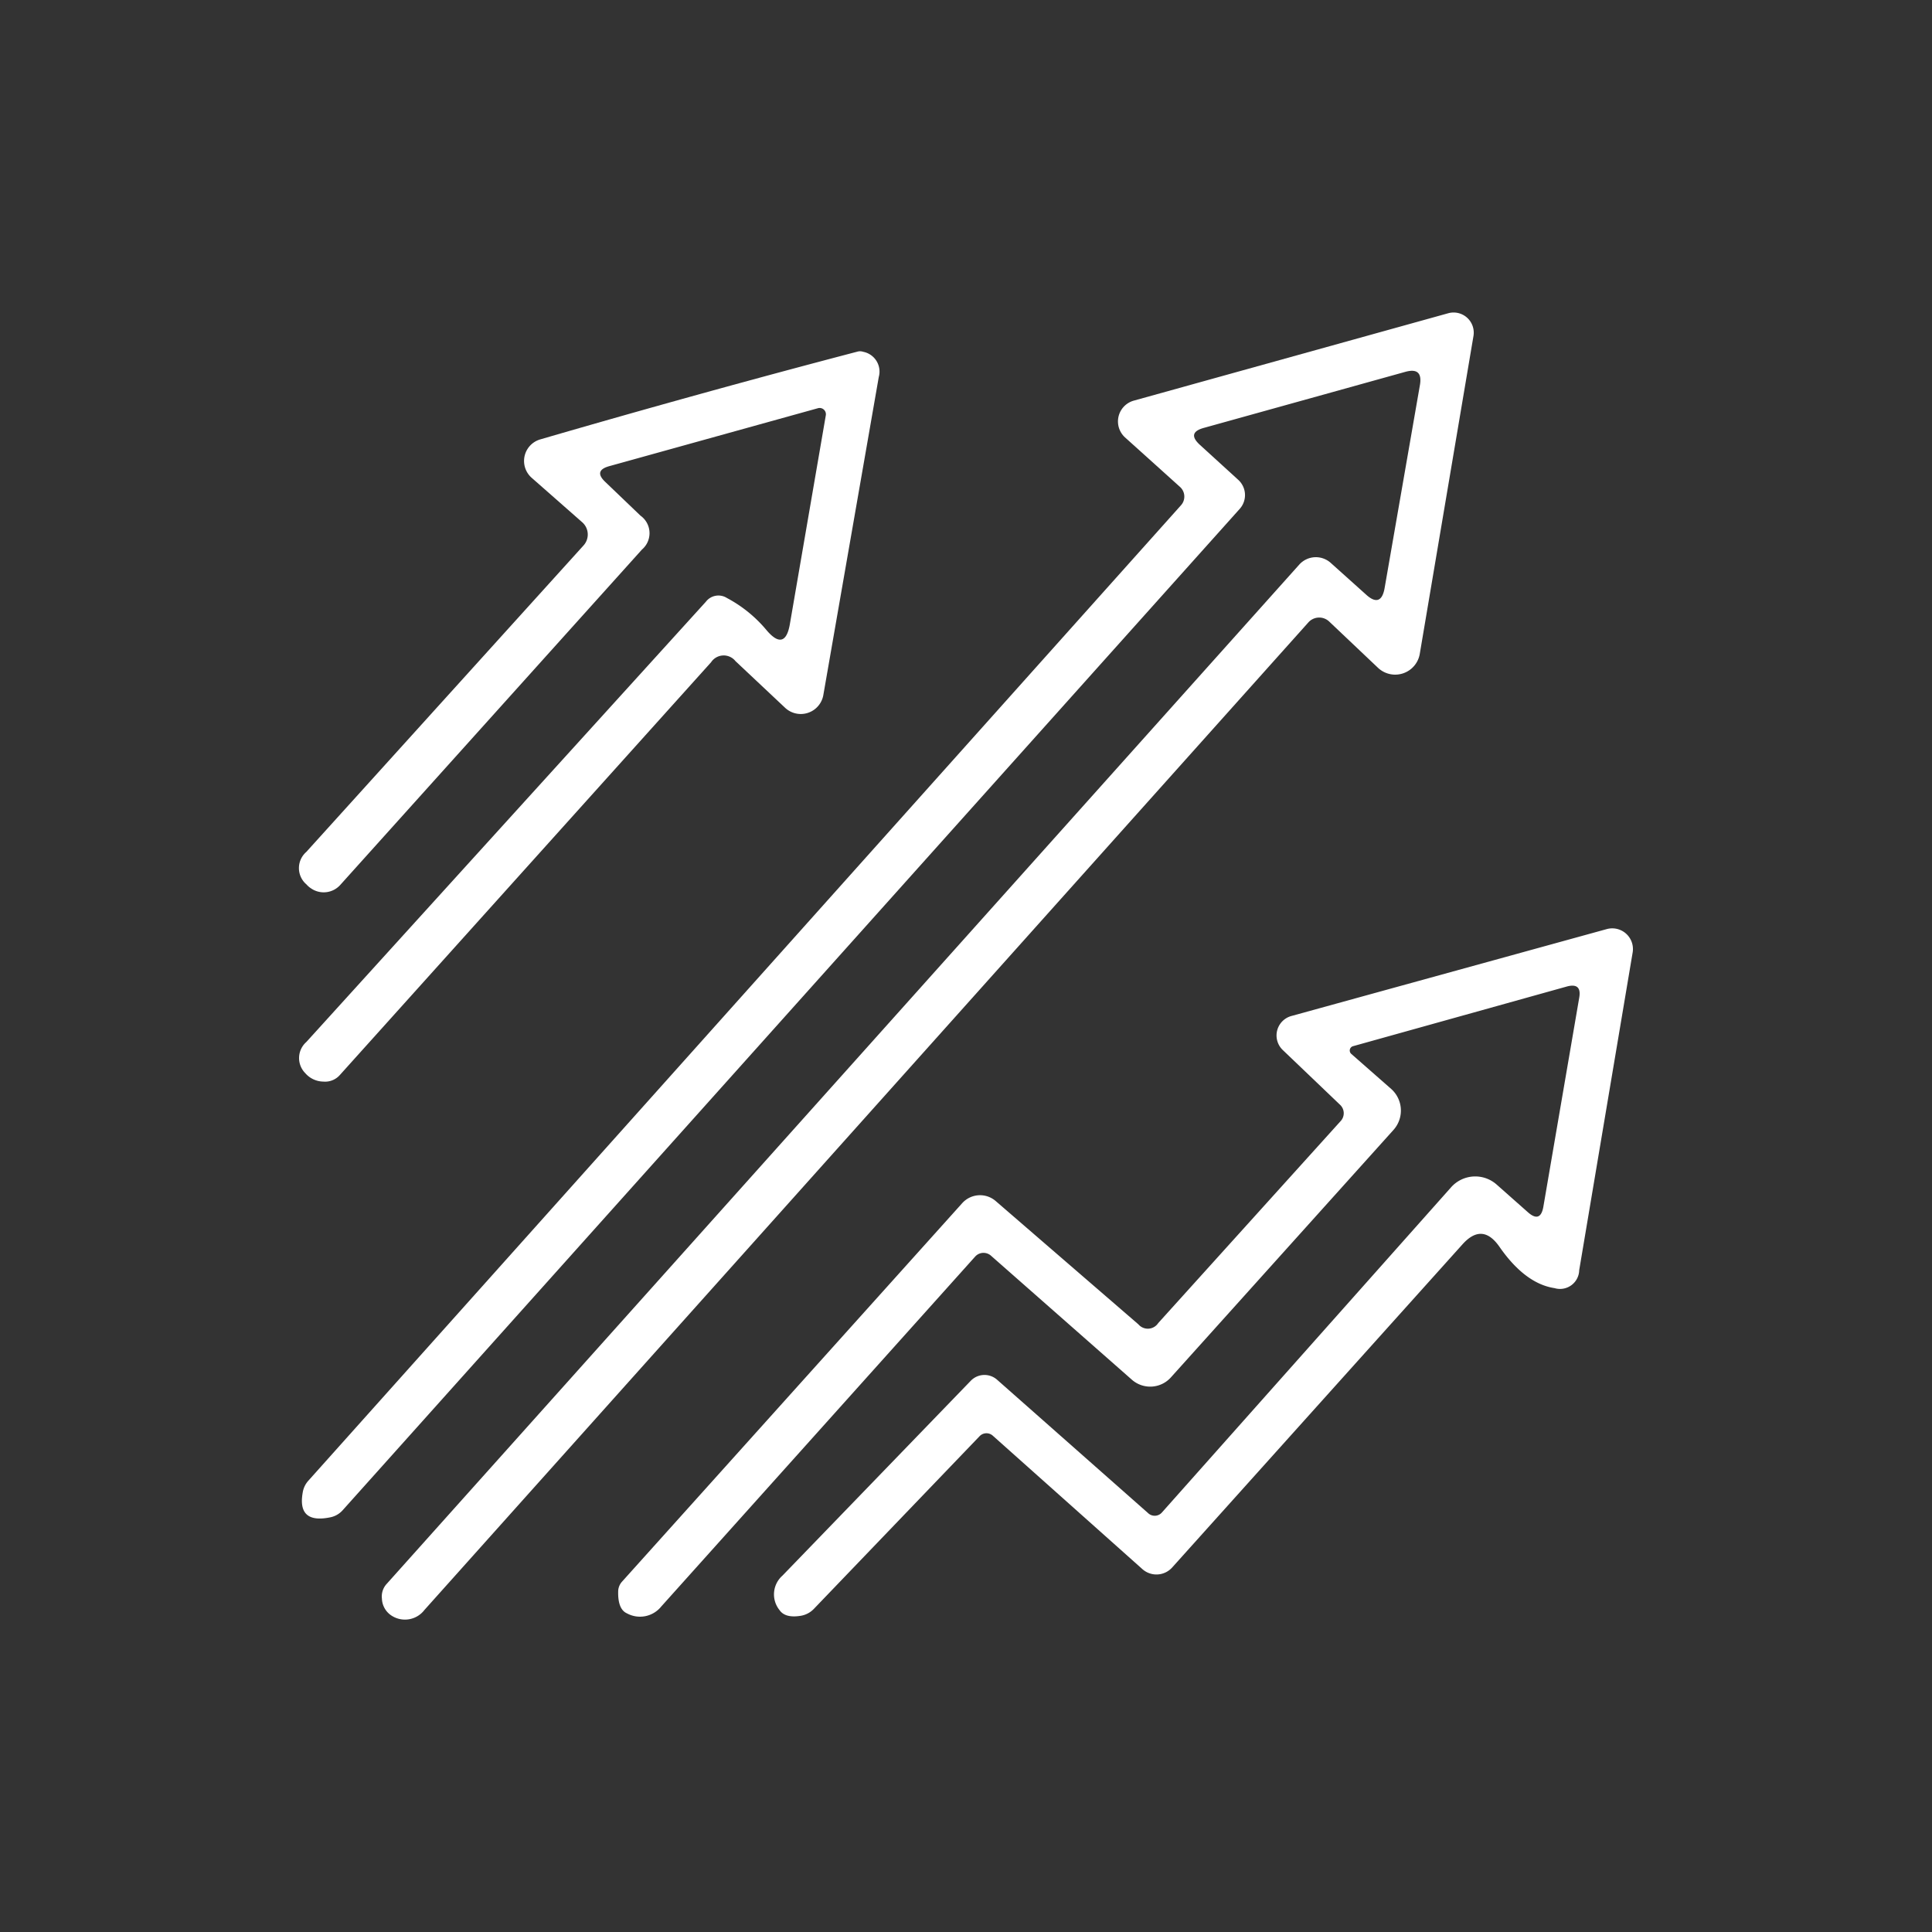 <svg xmlns="http://www.w3.org/2000/svg" xmlns:xlink="http://www.w3.org/1999/xlink" width="140" height="140" viewBox="0 0 140 140">
  <rect x="0" y="0" width="140" height="140" fill="#333333" stroke="none"/>
  <defs>
    <clipPath id="clip-path">
      <rect id="Rectangle_2932" data-name="Rectangle 2932" width="96.667" height="94.713" fill="#fff"/>
    </clipPath>
  </defs>
  <g id="Group_4869" data-name="Group 4869" transform="translate(-720 -3789)">
    <rect id="Rectangle_2037" data-name="Rectangle 2037" width="140" height="140" transform="translate(720 3789)" fill="#fff" opacity="0"/>
    <g id="Group_6979" data-name="Group 6979" transform="translate(741.666 3811.643)">
      <g id="Group_6978" data-name="Group 6978" transform="translate(0)" clip-path="url(#clip-path)">
        <path id="Path_33961" data-name="Path 33961" d="M108.831,5.229l-2.564,14.742c-.168.961-.626,1.129-1.343.473l-2.564-2.3a1.614,1.614,0,0,0-2.274.122L33.944,92.142a1.337,1.337,0,0,0-.336,1.053,1.529,1.529,0,0,0,.748,1.267,1.777,1.777,0,0,0,2.335-.443l64.051-71.56a1.052,1.052,0,0,1,1.511-.061l3.526,3.342a1.809,1.809,0,0,0,3.037-1.007L112.707,1.7A1.46,1.46,0,0,0,110.876.056L88.09,6.389a1.565,1.565,0,0,0-.626,2.671l3.983,3.587a.94.94,0,0,1,.061,1.328L28.282,84.649a1.666,1.666,0,0,0-.412.855c-.275,1.541.4,2.137,2.015,1.8a1.63,1.63,0,0,0,.87-.5L95.767,14.233a1.494,1.494,0,0,0-.107-2.106L92.883,9.594c-.656-.6-.549-1.007.305-1.236L107.778,4.3c.839-.229,1.19.076,1.053.931" transform="translate(-27.599 0)" fill="#fff"/>
        <path id="Path_33962" data-name="Path 33962" d="M167.222,26.547c-.229,1.328-.794,1.48-1.663.473a9.574,9.574,0,0,0-2.9-2.365,1.146,1.146,0,0,0-1.526.275l-28.95,31.9a1.554,1.554,0,0,0-.076,2.259,1.76,1.76,0,0,0,1.312.61,1.424,1.424,0,0,0,1.19-.473L161.514,29.31a1.094,1.094,0,0,1,1.77-.076l3.587,3.373a1.659,1.659,0,0,0,2.778-.931l4.014-23.029a1.462,1.462,0,0,0-1.13-1.832.706.706,0,0,0-.4-.015q-11.194,2.93-23,6.364a1.626,1.626,0,0,0-.626,2.778l3.678,3.235a1.181,1.181,0,0,1,.092,1.664l-20.1,22.22a1.552,1.552,0,0,0,.015,2.35,1.588,1.588,0,0,0,.336.29,1.613,1.613,0,0,0,2.106-.244l21.869-24.311a1.558,1.558,0,0,0-.107-2.457l-2.549-2.442c-.58-.55-.488-.931.29-1.145l15.124-4.2a.454.454,0,0,1,.565.519Z" transform="translate(-131.651 -3.966)" fill="#fff"/>
        <path id="Path_33963" data-name="Path 33963" d="M53.127,116.668a.326.326,0,0,1,.137-.565l15.475-4.319c.732-.2,1.038.076.9.824l-2.595,15.124c-.137.809-.519.946-1.129.4l-2.259-2a2.34,2.34,0,0,0-3.3.2L39.392,149.907a.694.694,0,0,1-.962.061l-10.972-9.691a1.38,1.38,0,0,0-1.908.076L11.907,154.47a1.812,1.812,0,0,0-.214,2.5c.275.4.794.534,1.541.412a1.7,1.7,0,0,0,.946-.5l12.01-12.514a.688.688,0,0,1,.946-.046L38,154.012a1.532,1.532,0,0,0,2.137-.122l21.046-23.426c.961-1.068,1.847-1.007,2.671.168,1.236,1.786,2.579,2.793,4,3.007a1.39,1.39,0,0,0,1.786-1.3L73.516,109.3a1.5,1.5,0,0,0-1.877-1.679l-22.861,6.3a1.461,1.461,0,0,0-.61,2.472l4.151,3.968a.835.835,0,0,1,.046,1.16L39.133,136.172a.9.9,0,0,1-1.435.092l-10.332-8.928a1.736,1.736,0,0,0-2.442.153L.262,154.928a1.089,1.089,0,0,0-.26.641c-.03.885.183,1.435.626,1.633a1.978,1.978,0,0,0,2.5-.5L25.871,131.35a.815.815,0,0,1,1.145-.061l10.194,8.973a2.012,2.012,0,0,0,2.854-.168l16.116-17.917a2.1,2.1,0,0,0-.168-2.976Z" transform="translate(23.129 -62.939)" fill="#fff"/>
      </g>
    </g>
  </g>
</svg>
